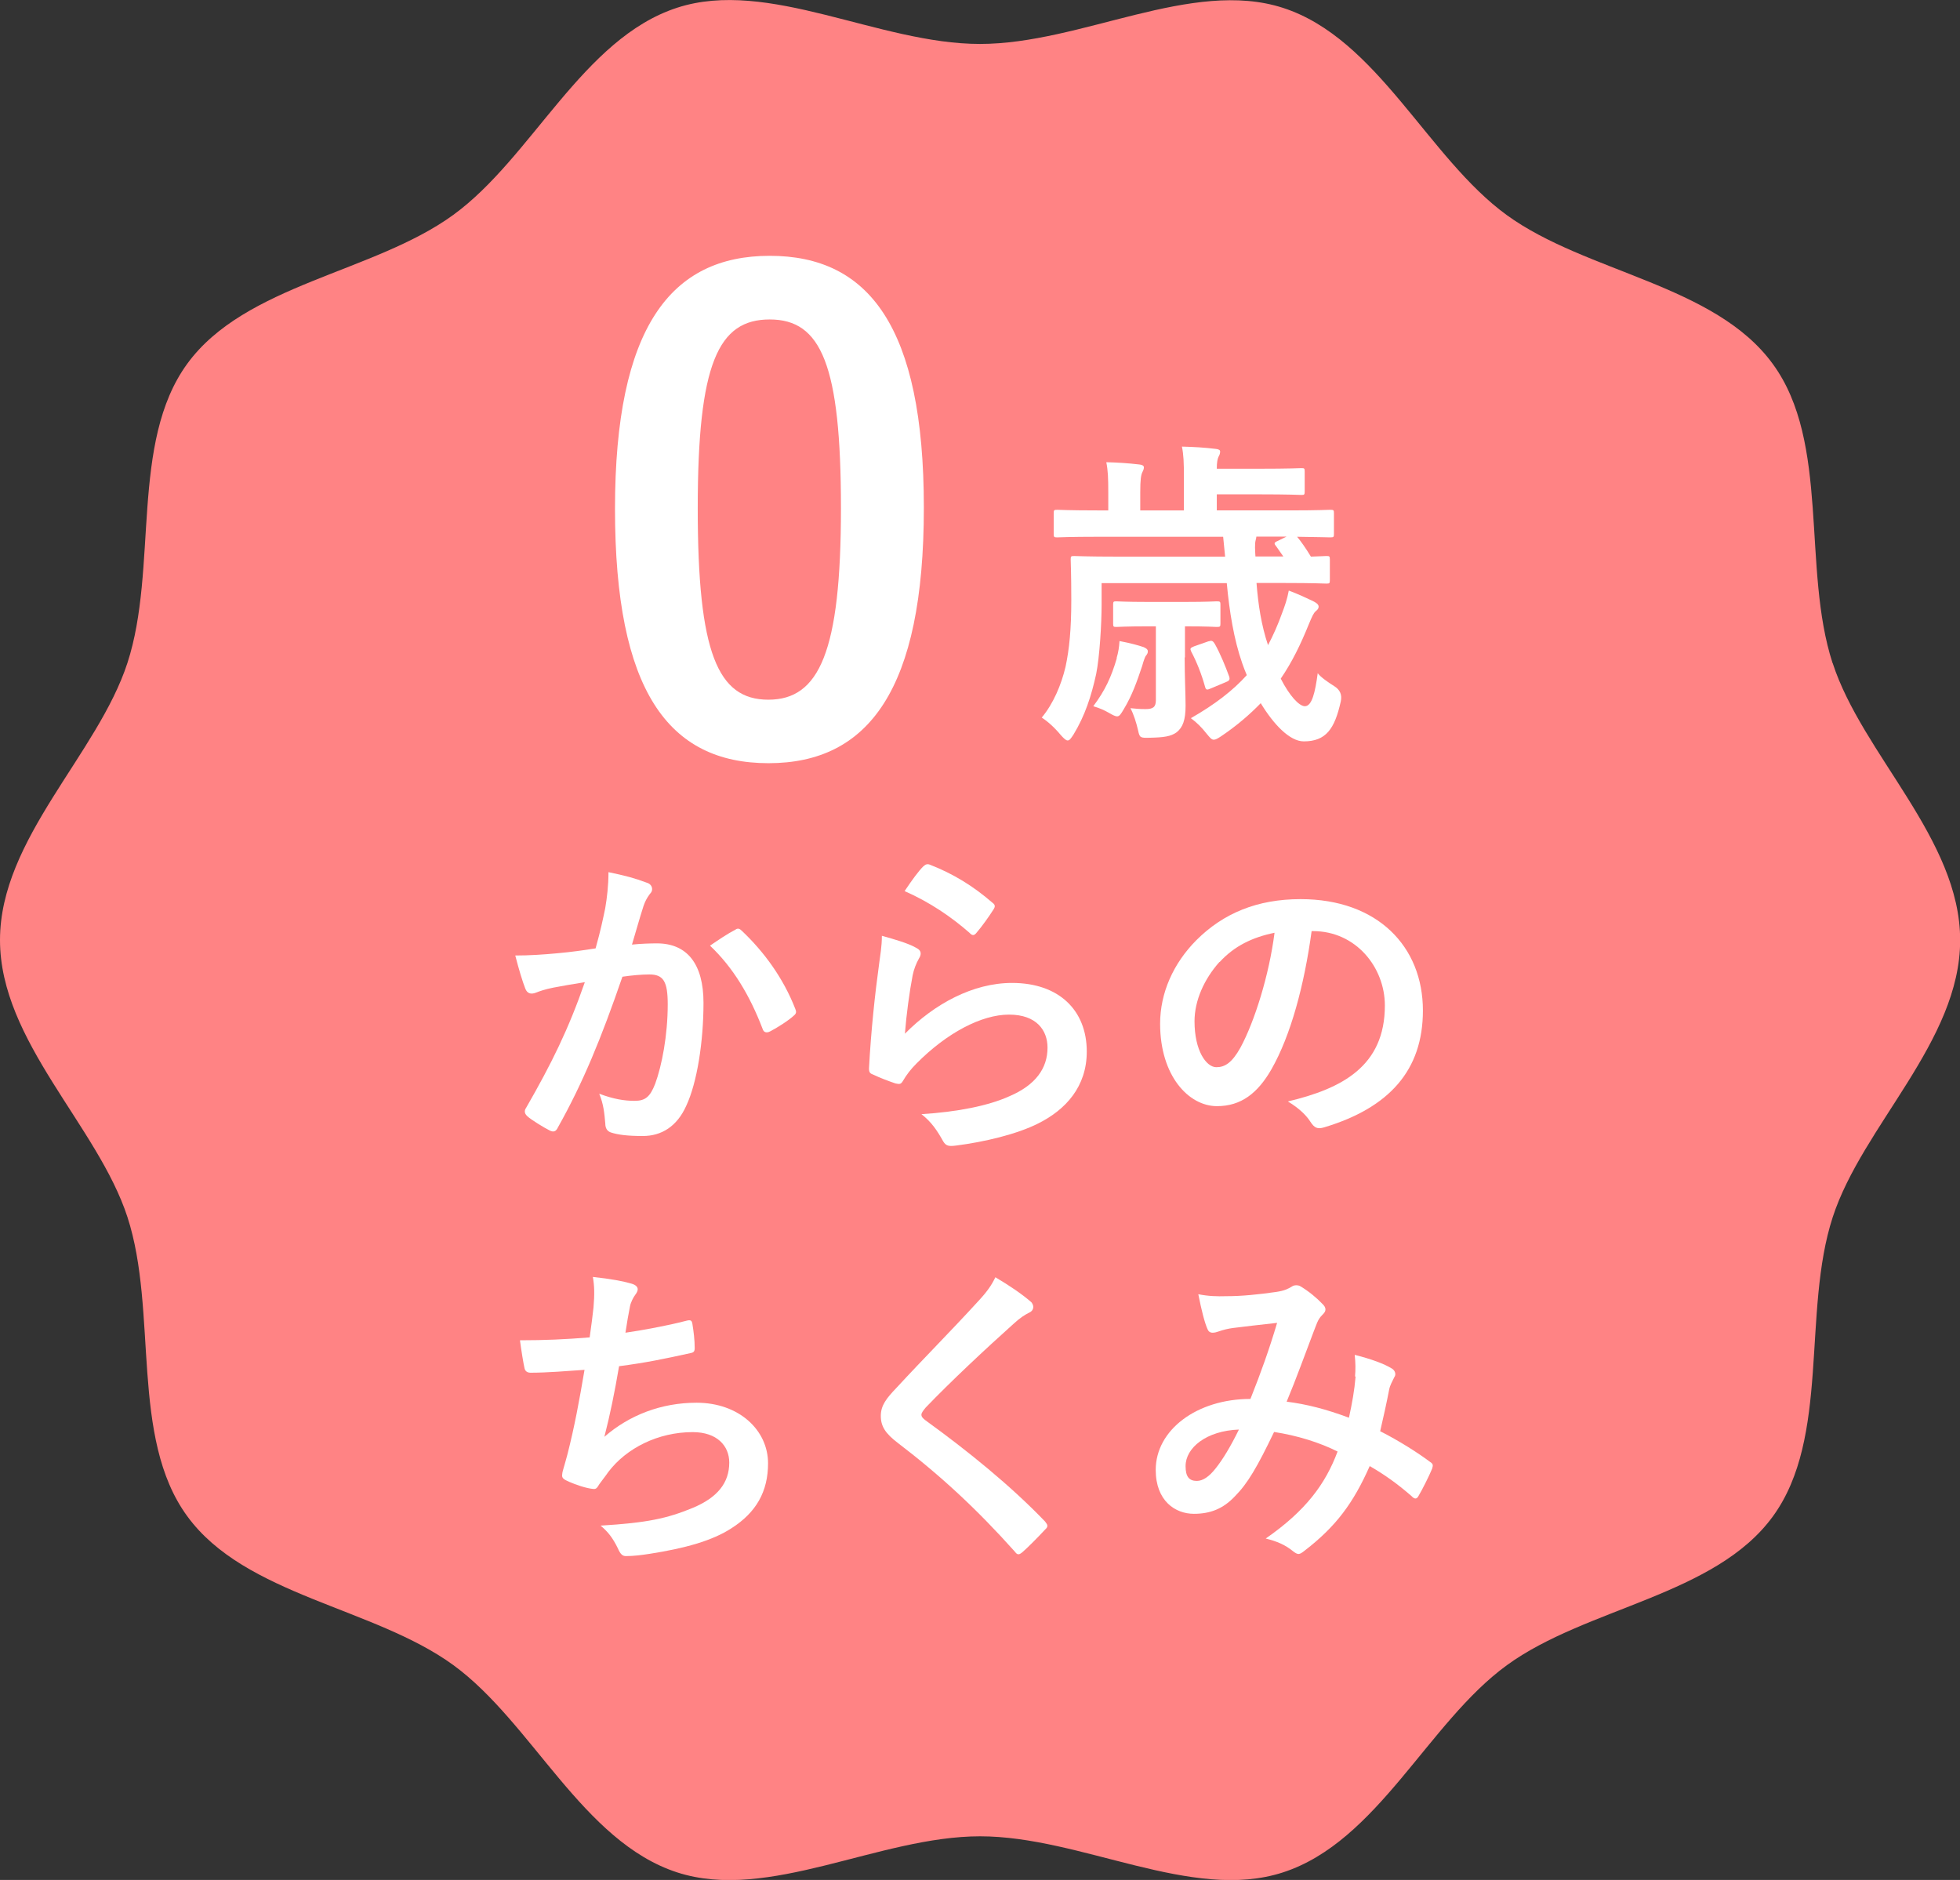 <?xml version="1.0" encoding="UTF-8"?><svg id="b" xmlns="http://www.w3.org/2000/svg" viewBox="0 0 129.33 124.05"><rect x="0" y="0" width="129.33" height="124.05" fill="#333333" stroke="none"/><defs><style>.d{fill:#fff;}.e{fill:#ff8384;}</style></defs><g id="c"><g><path class="e" d="M120.92,43.75c-2.03-6.25-.15-14.54-3.94-19.73-3.81-5.25-12.31-6.02-17.56-9.83-5.2-3.78-8.52-11.65-14.76-13.67-6.03-1.95-13.32,2.38-20,2.38S50.7-1.45,44.68,.51c-6.24,2.03-9.57,9.89-14.77,13.67-5.25,3.82-13.74,4.58-17.56,9.83-3.78,5.2-1.91,13.49-3.94,19.73C6.45,49.77,0,55.35,0,62.03s6.45,12.26,8.41,18.28c2.03,6.25,.15,14.54,3.94,19.73,3.82,5.25,12.31,6.01,17.56,9.83,5.2,3.79,8.53,11.65,14.77,13.68,6.03,1.96,13.32-2.38,19.99-2.38s13.97,4.34,19.99,2.38c6.25-2.03,9.57-9.89,14.77-13.67,5.25-3.82,13.75-4.58,17.56-9.83,3.78-5.2,1.91-13.49,3.94-19.73,1.96-6.03,8.41-11.6,8.41-18.28s-6.45-12.25-8.41-18.28Z"/><g><path class="d" d="M60.96,33.5c0,11.99-3.64,16.86-10.25,16.86s-10.13-4.79-10.13-16.78,3.69-16.7,10.21-16.7,10.17,4.66,10.17,16.61Zm-14.92,.04c0,9.53,1.31,12.63,4.66,12.63s4.79-3.14,4.79-12.63-1.31-12.46-4.7-12.46-4.75,2.88-4.75,12.46Z"/><path class="d" d="M82.91,38.46c.11,1.44,.32,2.8,.76,4.11,.34-.64,.66-1.36,.93-2.12,.17-.44,.34-.93,.44-1.48,.57,.21,1.17,.49,1.57,.68,.23,.11,.4,.23,.4,.38,0,.13-.08,.21-.19,.3-.15,.13-.25,.36-.47,.89-.53,1.31-1.1,2.48-1.84,3.56,.57,1.12,1.21,1.82,1.59,1.82,.47,0,.68-.91,.85-2.18,.17,.25,.74,.64,1.08,.85q.59,.36,.44,1.02c-.4,1.8-.97,2.63-2.44,2.63-.93,0-1.99-1.12-2.84-2.52-.72,.74-1.57,1.48-2.61,2.18-.23,.15-.36,.23-.49,.23-.15,0-.25-.13-.49-.42-.3-.38-.61-.7-1.02-1,1.59-.91,2.77-1.82,3.69-2.84-.11-.25-.21-.53-.3-.78-.55-1.57-.85-3.43-1.02-5.29h-8.26v1.4c0,1.27-.13,3.47-.36,4.6-.32,1.46-.74,2.75-1.5,4-.17,.25-.25,.38-.38,.38-.11,0-.23-.11-.44-.34-.44-.53-.87-.91-1.27-1.17,.76-.91,1.29-2.16,1.57-3.35,.25-1.17,.38-2.48,.38-4.41,0-1.74-.04-2.54-.04-2.67,0-.21,.02-.23,.23-.23,.15,0,.83,.04,2.86,.04h7.1l-.13-1.31h-8.26c-1.91,0-2.56,.04-2.69,.04-.21,0-.23-.02-.23-.23v-1.36c0-.21,.02-.23,.23-.23,.13,0,.78,.04,2.69,.04h.68v-1.19c0-.93-.02-1.44-.13-1.99,.78,.02,1.4,.06,2.18,.15,.19,.02,.3,.08,.3,.19,0,.13-.06,.23-.11,.34-.08,.17-.13,.47-.13,1.31v1.19h2.88v-2.2c0-.97-.02-1.46-.13-2.01,.8,.02,1.48,.06,2.22,.15,.21,.02,.3,.08,.3,.17,0,.15-.04,.23-.11,.36-.06,.13-.11,.34-.11,.78h2.71c2.14,0,2.75-.04,2.88-.04,.19,0,.21,.02,.21,.23v1.29c0,.23-.02,.25-.21,.25-.13,0-.74-.04-2.88-.04h-2.71v1.06h4.79c1.93,0,2.56-.04,2.69-.04,.23,0,.25,.02,.25,.23v1.36c0,.21-.02,.23-.25,.23-.13,0-.68-.02-2.18-.04,.25,.3,.55,.72,.91,1.31,.66-.02,.93-.04,1.02-.04,.21,0,.23,.02,.23,.23v1.36c0,.21-.02,.23-.23,.23-.13,0-.8-.04-2.82-.04h-1.82Zm-9.23,4.96c.11-.36,.17-.74,.19-1.12,.78,.15,1.23,.28,1.59,.4,.13,.06,.28,.13,.28,.28,0,.11-.04,.19-.15,.32-.04,.08-.11,.23-.23,.66-.34,1.02-.66,1.93-1.21,2.84-.19,.32-.28,.47-.44,.47-.11,0-.28-.08-.57-.25-.23-.13-.53-.28-1-.42,.78-1.04,1.19-1.93,1.55-3.16Zm4.49-.04c0,1.25,.06,2.46,.06,3.18,0,.97-.19,1.44-.59,1.76-.38,.28-.87,.34-1.76,.36-.64,.02-.68,0-.78-.47-.11-.49-.3-1.1-.51-1.48,.42,.04,.59,.06,1,.06,.49,0,.68-.13,.68-.59v-4.87h-.53c-1.48,0-1.95,.04-2.08,.04-.19,0-.21-.02-.21-.23v-1.23c0-.21,.02-.23,.21-.23,.13,0,.59,.04,2.08,.04h2.46c1.5,0,1.95-.04,2.08-.04,.23,0,.25,.02,.25,.23v1.23c0,.21-.02,.23-.25,.23-.13,0-.55-.04-2.05-.04h-.04v2.05Zm1.59-1.06c.21-.08,.28-.02,.4,.17,.38,.68,.7,1.48,.95,2.16,.06,.21,0,.28-.27,.38l-.95,.4c-.25,.11-.32,.11-.38-.13-.23-.83-.55-1.63-.91-2.31-.08-.19-.08-.23,.19-.34l.97-.34Zm4.43-6.29c-.13-.17-.13-.23,.13-.34l.57-.28h-1.99c0,.06-.02,.13-.04,.21-.08,.28-.04,.74-.02,1.1h1.84l-.49-.7Z"/><path class="d" d="M39.94,59.9c.11-.64,.21-1.46,.21-2.35,1.1,.23,1.69,.38,2.54,.7,.21,.06,.34,.23,.34,.42,0,.11-.04,.21-.15,.32-.21,.28-.32,.51-.42,.8-.28,.87-.49,1.65-.76,2.54,.57-.06,1.21-.08,1.65-.08,1.99,0,3.07,1.36,3.07,3.92s-.42,5.27-1.14,6.8c-.61,1.36-1.63,1.99-2.86,1.99-1.02,0-1.63-.08-2.1-.23-.25-.08-.38-.28-.38-.59-.06-.68-.11-1.27-.4-1.97,.95,.36,1.67,.47,2.33,.47,.7,0,1.02-.25,1.36-1.12,.44-1.19,.83-3.2,.83-5.25,0-1.5-.28-1.97-1.21-1.97-.51,0-1.17,.06-1.78,.15-1.4,4.07-2.6,6.99-4.26,9.95-.13,.28-.3,.32-.55,.19-.38-.19-1.21-.7-1.46-.93-.11-.11-.17-.19-.17-.32,0-.06,.02-.15,.08-.23,1.69-2.94,2.8-5.19,3.88-8.3-.83,.13-1.5,.25-2.08,.36-.55,.11-.89,.23-1.17,.34-.3,.11-.55,.06-.68-.28-.19-.49-.42-1.25-.66-2.18,.93,0,1.86-.06,2.8-.15,.89-.08,1.67-.19,2.5-.32,.34-1.21,.49-1.95,.64-2.67Zm8.62,1.42c.15-.08,.25-.04,.4,.11,1.44,1.36,2.73,3.11,3.52,5.15,.08,.19,.06,.3-.08,.42-.36,.34-1.17,.85-1.59,1.06-.21,.11-.42,.08-.49-.17-.85-2.22-1.95-4.05-3.47-5.49,.53-.36,1.14-.78,1.72-1.08Z"/><path class="d" d="M60.41,62.52c.23,.11,.34,.23,.34,.4,0,.11-.04,.21-.11,.32-.19,.34-.34,.72-.42,1.12-.21,1.08-.42,2.65-.51,3.85,1.95-1.97,4.49-3.35,7.07-3.35,3.09,0,4.93,1.8,4.93,4.53,0,2.31-1.38,3.83-3.2,4.74-1.42,.72-3.6,1.23-5.42,1.46-.47,.06-.66,.04-.85-.27-.4-.72-.78-1.29-1.44-1.8,2.37-.15,4.41-.55,5.82-1.19,1.72-.74,2.5-1.84,2.5-3.2,0-1.14-.72-2.18-2.54-2.18s-4.11,1.21-6.1,3.22c-.38,.38-.66,.74-.91,1.17-.13,.21-.21,.21-.49,.15-.49-.17-1-.36-1.44-.57-.21-.08-.3-.13-.3-.42,.13-2.46,.4-4.96,.66-6.84,.08-.64,.19-1.19,.19-1.91,.83,.23,1.72,.49,2.2,.76Zm.53-5.36c.11-.11,.23-.17,.4-.11,1.57,.61,2.88,1.42,4.15,2.52,.11,.08,.15,.15,.15,.23,0,.06-.04,.15-.11,.25-.28,.44-.72,1.06-1.08,1.48-.08,.11-.17,.17-.23,.17-.08,0-.15-.04-.25-.15-1.19-1.04-2.6-2.01-4.28-2.75,.51-.76,.91-1.31,1.25-1.65Z"/><path class="d" d="M86.55,61.42c-.49,3.6-1.38,6.9-2.65,9.13-.91,1.59-2.01,2.44-3.6,2.44-1.86,0-3.75-1.99-3.75-5.44,0-2.03,.87-3.98,2.39-5.51,1.78-1.78,4.02-2.71,6.88-2.71,5.08,0,8.07,3.13,8.07,7.35,0,3.94-2.22,6.42-6.52,7.71-.44,.13-.64,.04-.91-.38-.23-.36-.68-.85-1.48-1.33,3.58-.85,6.4-2.33,6.4-6.33,0-2.52-1.91-4.91-4.74-4.91h-.08Zm-6.08,2.05c-1.02,1.14-1.65,2.56-1.65,3.92,0,1.95,.78,3.03,1.44,3.03,.55,0,1.02-.27,1.59-1.29,.93-1.72,1.89-4.77,2.25-7.58-1.48,.3-2.67,.89-3.62,1.93Z"/><path class="d" d="M39.16,86.31c.08-.93,.06-1.48-.04-2.05,1.21,.13,1.99,.28,2.54,.44,.28,.08,.42,.21,.42,.38,0,.11-.08,.25-.15,.34-.15,.19-.32,.55-.36,.78-.11,.57-.19,1-.3,1.74,1.06-.15,2.8-.47,3.98-.78,.3-.08,.4-.06,.44,.21,.08,.49,.15,1.06,.15,1.57,0,.23-.06,.3-.25,.34-1.82,.4-2.97,.64-4.74,.87-.3,1.76-.59,3.18-.97,4.66,1.65-1.44,3.77-2.25,6.08-2.25,2.82,0,4.72,1.82,4.72,4,0,1.86-.78,3.24-2.41,4.28-1.27,.83-3.09,1.33-5.4,1.69-.53,.08-1.04,.15-1.57,.15-.21,0-.36-.11-.53-.51-.34-.7-.66-1.1-1.14-1.5,3.09-.19,4.38-.47,6.08-1.17,1.63-.68,2.41-1.65,2.41-2.99,0-1.1-.8-2.01-2.41-2.01-2.29,0-4.38,1.06-5.57,2.63-.19,.28-.4,.53-.59,.8-.15,.25-.21,.34-.4,.32-.47-.04-1.16-.28-1.59-.47-.34-.15-.47-.23-.47-.42,0-.08,.02-.23,.08-.42,.11-.36,.19-.68,.28-1,.47-1.86,.76-3.43,1.12-5.55-1.14,.08-2.48,.19-3.56,.19-.23,0-.36-.11-.4-.3-.06-.25-.21-1.14-.3-1.84,1.65,0,2.96-.06,4.6-.19,.11-.74,.19-1.44,.25-1.95Z"/><path class="d" d="M68.01,85.89c.11,.08,.17,.25,.17,.34,0,.19-.11,.32-.3,.4-.25,.13-.57,.32-1.02,.74-1.82,1.63-4.15,3.81-5.78,5.51-.19,.23-.28,.36-.28,.47,0,.13,.08,.23,.28,.38,2.75,1.99,5.61,4.3,7.88,6.67,.08,.11,.15,.19,.15,.28s-.04,.15-.15,.25c-.49,.53-1.1,1.14-1.46,1.46-.13,.11-.21,.17-.3,.17s-.15-.06-.25-.19c-2.46-2.75-4.83-4.96-7.71-7.16-.8-.61-1.12-1.08-1.12-1.78s.38-1.17,1.04-1.86c1.8-1.95,3.56-3.71,5.38-5.7,.57-.61,.89-1.06,1.14-1.59,.93,.55,1.74,1.1,2.33,1.61Z"/><path class="d" d="M89.41,90.84c.04-.47,.04-.87-.02-1.44,1.1,.28,1.95,.59,2.46,.91,.19,.11,.3,.38,.15,.57-.13,.28-.28,.51-.34,.83-.17,.89-.38,1.82-.59,2.73,1.21,.61,2.52,1.44,3.3,2.03,.21,.13,.19,.23,.13,.44-.21,.51-.66,1.4-.91,1.82-.06,.11-.13,.15-.19,.15-.08,0-.17-.06-.25-.15-.93-.81-1.78-1.42-2.77-1.99-1.08,2.44-2.22,3.98-4.28,5.57-.19,.15-.3,.23-.42,.23-.08,0-.17-.04-.32-.15-.57-.47-1.1-.68-1.84-.87,2.65-1.84,3.94-3.6,4.74-5.74-1.17-.59-2.67-1.06-4.19-1.29-1.12,2.33-1.74,3.39-2.58,4.24-.78,.83-1.63,1.16-2.71,1.16-1.23,0-2.52-.85-2.52-2.9,0-2.63,2.71-4.68,6.25-4.68,.7-1.76,1.23-3.24,1.76-5.02-1.17,.13-2.22,.25-2.92,.34-.3,.04-.61,.11-.95,.23-.11,.04-.25,.08-.38,.08-.17,0-.28-.08-.34-.23-.19-.42-.4-1.25-.61-2.31,.64,.13,1.23,.15,1.86,.13,1.02,0,2.08-.11,3.28-.28,.53-.08,.76-.19,1.04-.36,.08-.06,.19-.08,.28-.08,.11,0,.21,.02,.3,.08,.53,.32,1.04,.74,1.44,1.16,.13,.13,.19,.23,.19,.36s-.08,.23-.21,.36c-.32,.3-.4,.7-.57,1.1-.55,1.44-1.14,3.09-1.78,4.62,1.33,.17,2.58,.49,4.11,1.06,.21-.97,.36-1.78,.44-2.73Zm-11.18,5.91c0,.68,.23,.97,.74,.97,.4,0,.81-.28,1.23-.81,.49-.61,1-1.46,1.55-2.58-2.16,.08-3.52,1.21-3.52,2.41Z"/></g></g></g></svg>